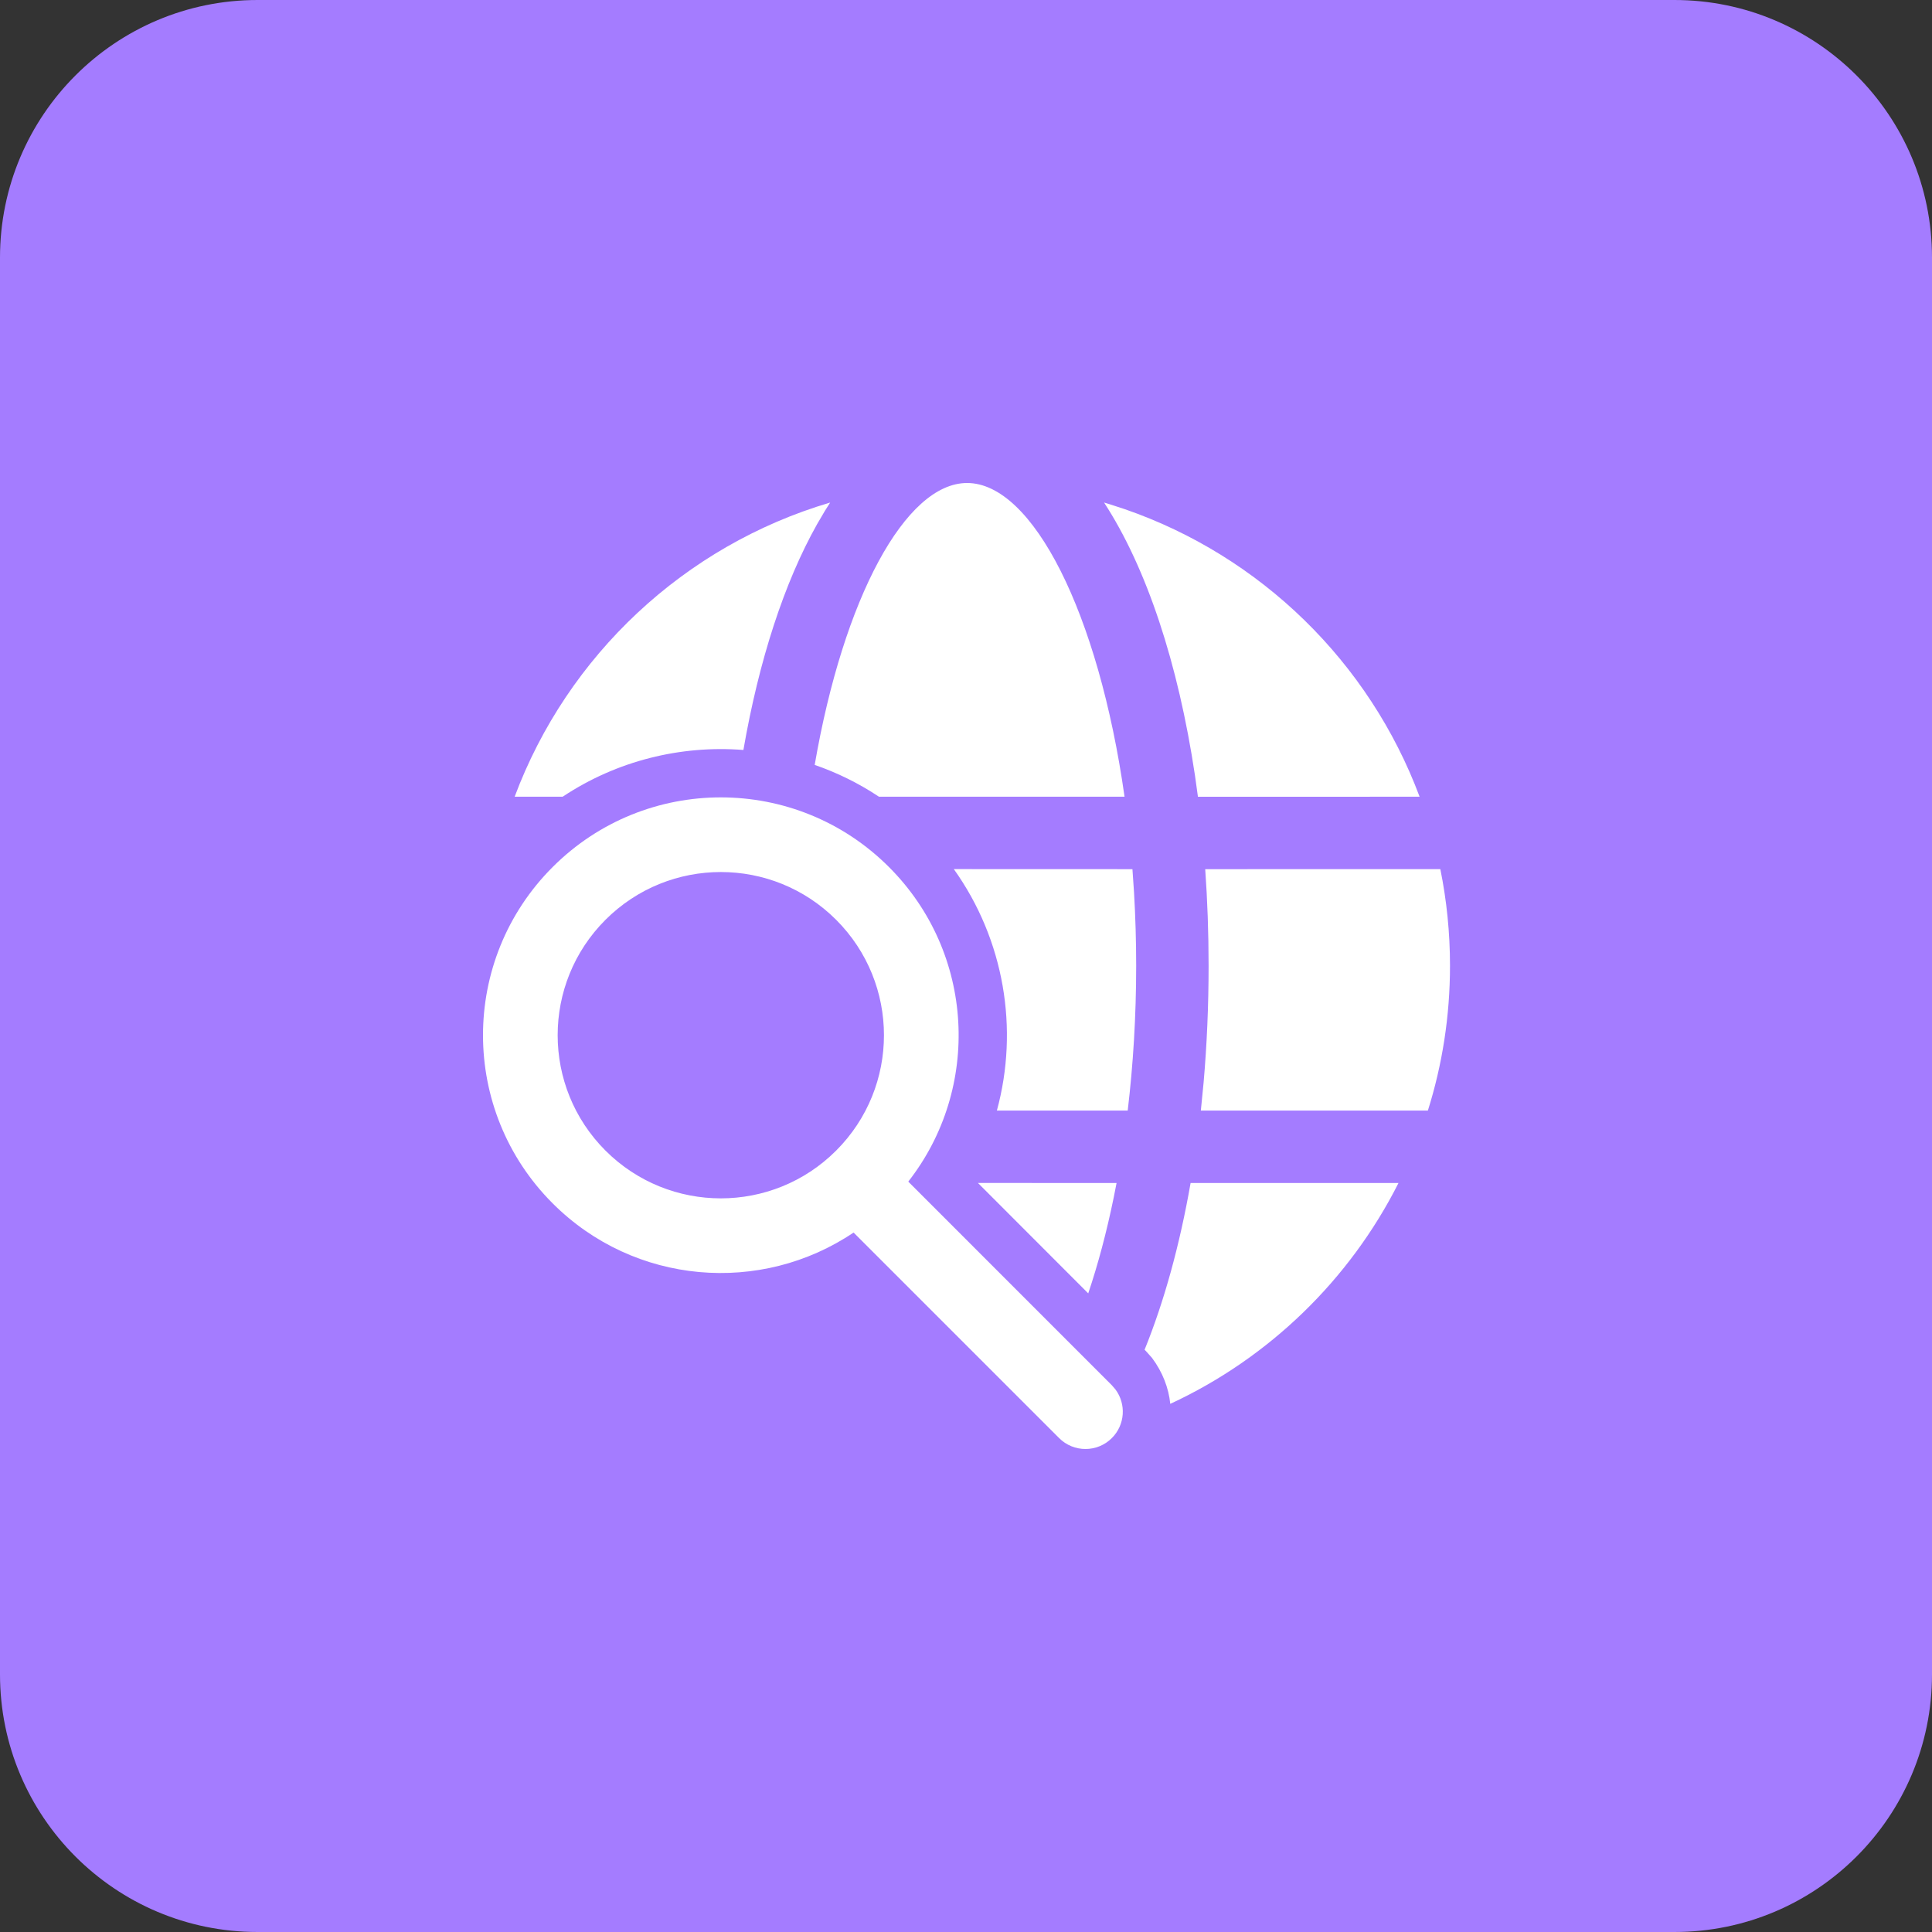 <?xml version="1.0" encoding="utf-8"?>
<svg width="60" height="60" viewBox="0 0 60 60" fill="none" xmlns="http://www.w3.org/2000/svg">
<rect x="0" y="0" width="60" height="60" fill="#333333" stroke="none"/>
<path d="M0 8C0 3.582 3.582 0 8 0H52C56.418 0 60 3.582 60 8V52C60 56.418 56.418 60 52 60H8C3.582 60 0 56.418 0 52V8Z" fill="#A47CFF"/>
<path d="M17.163 26.927C14.279 29.811 14.279 34.487 17.163 37.371C19.704 39.913 23.636 40.215 26.509 38.278L32.891 44.66C33.343 45.113 34.077 45.113 34.53 44.66C34.942 44.249 34.979 43.605 34.642 43.151L34.53 43.021L28.207 36.696C30.476 33.798 30.277 29.595 27.608 26.927C24.724 24.042 20.047 24.042 17.163 26.927ZM36.975 36.739C36.637 38.67 36.153 40.422 35.546 41.918L35.59 41.961L35.777 42.171C36.107 42.613 36.294 43.106 36.344 43.598C39.409 42.177 41.912 39.749 43.431 36.74L36.975 36.739ZM30.371 36.738L33.796 40.167C34.099 39.268 34.367 38.266 34.589 37.181L34.676 36.739L30.371 36.738ZM25.968 28.566C27.947 30.545 27.947 33.753 25.968 35.732C23.99 37.711 20.782 37.711 18.803 35.732C16.824 33.753 16.824 30.545 18.803 28.566C20.782 26.587 23.99 26.587 25.968 28.566ZM35.169 26.993L29.622 26.991C31.191 29.19 31.649 31.957 30.959 34.49L35.022 34.49C35.191 33.072 35.285 31.562 35.285 29.992C35.285 29.221 35.262 28.464 35.219 27.725L35.169 26.993ZM37.429 26.993C37.498 27.968 37.534 28.97 37.534 29.992C37.534 31.235 37.481 32.449 37.379 33.62L37.293 34.49H44.344C44.791 33.07 45.031 31.559 45.031 29.992C45.031 28.965 44.928 27.962 44.731 26.992L37.429 26.993ZM34.288 15.607C35.608 17.631 36.59 20.599 37.111 24.084L37.203 24.744L44.087 24.743C42.526 20.565 39.154 17.27 34.926 15.811L34.47 15.662L34.288 15.607ZM30.035 15C28.12 15 26.195 18.572 25.301 23.755C25.997 23.995 26.667 24.324 27.296 24.742L34.924 24.743C34.115 19.032 32.069 15 30.035 15ZM25.782 15.607C21.256 16.943 17.622 20.357 15.983 24.743L17.475 24.742C19.16 23.622 21.144 23.139 23.087 23.291C23.57 20.506 24.356 18.09 25.377 16.276L25.62 15.862L25.782 15.607Z" fill="white"/>
</svg>
